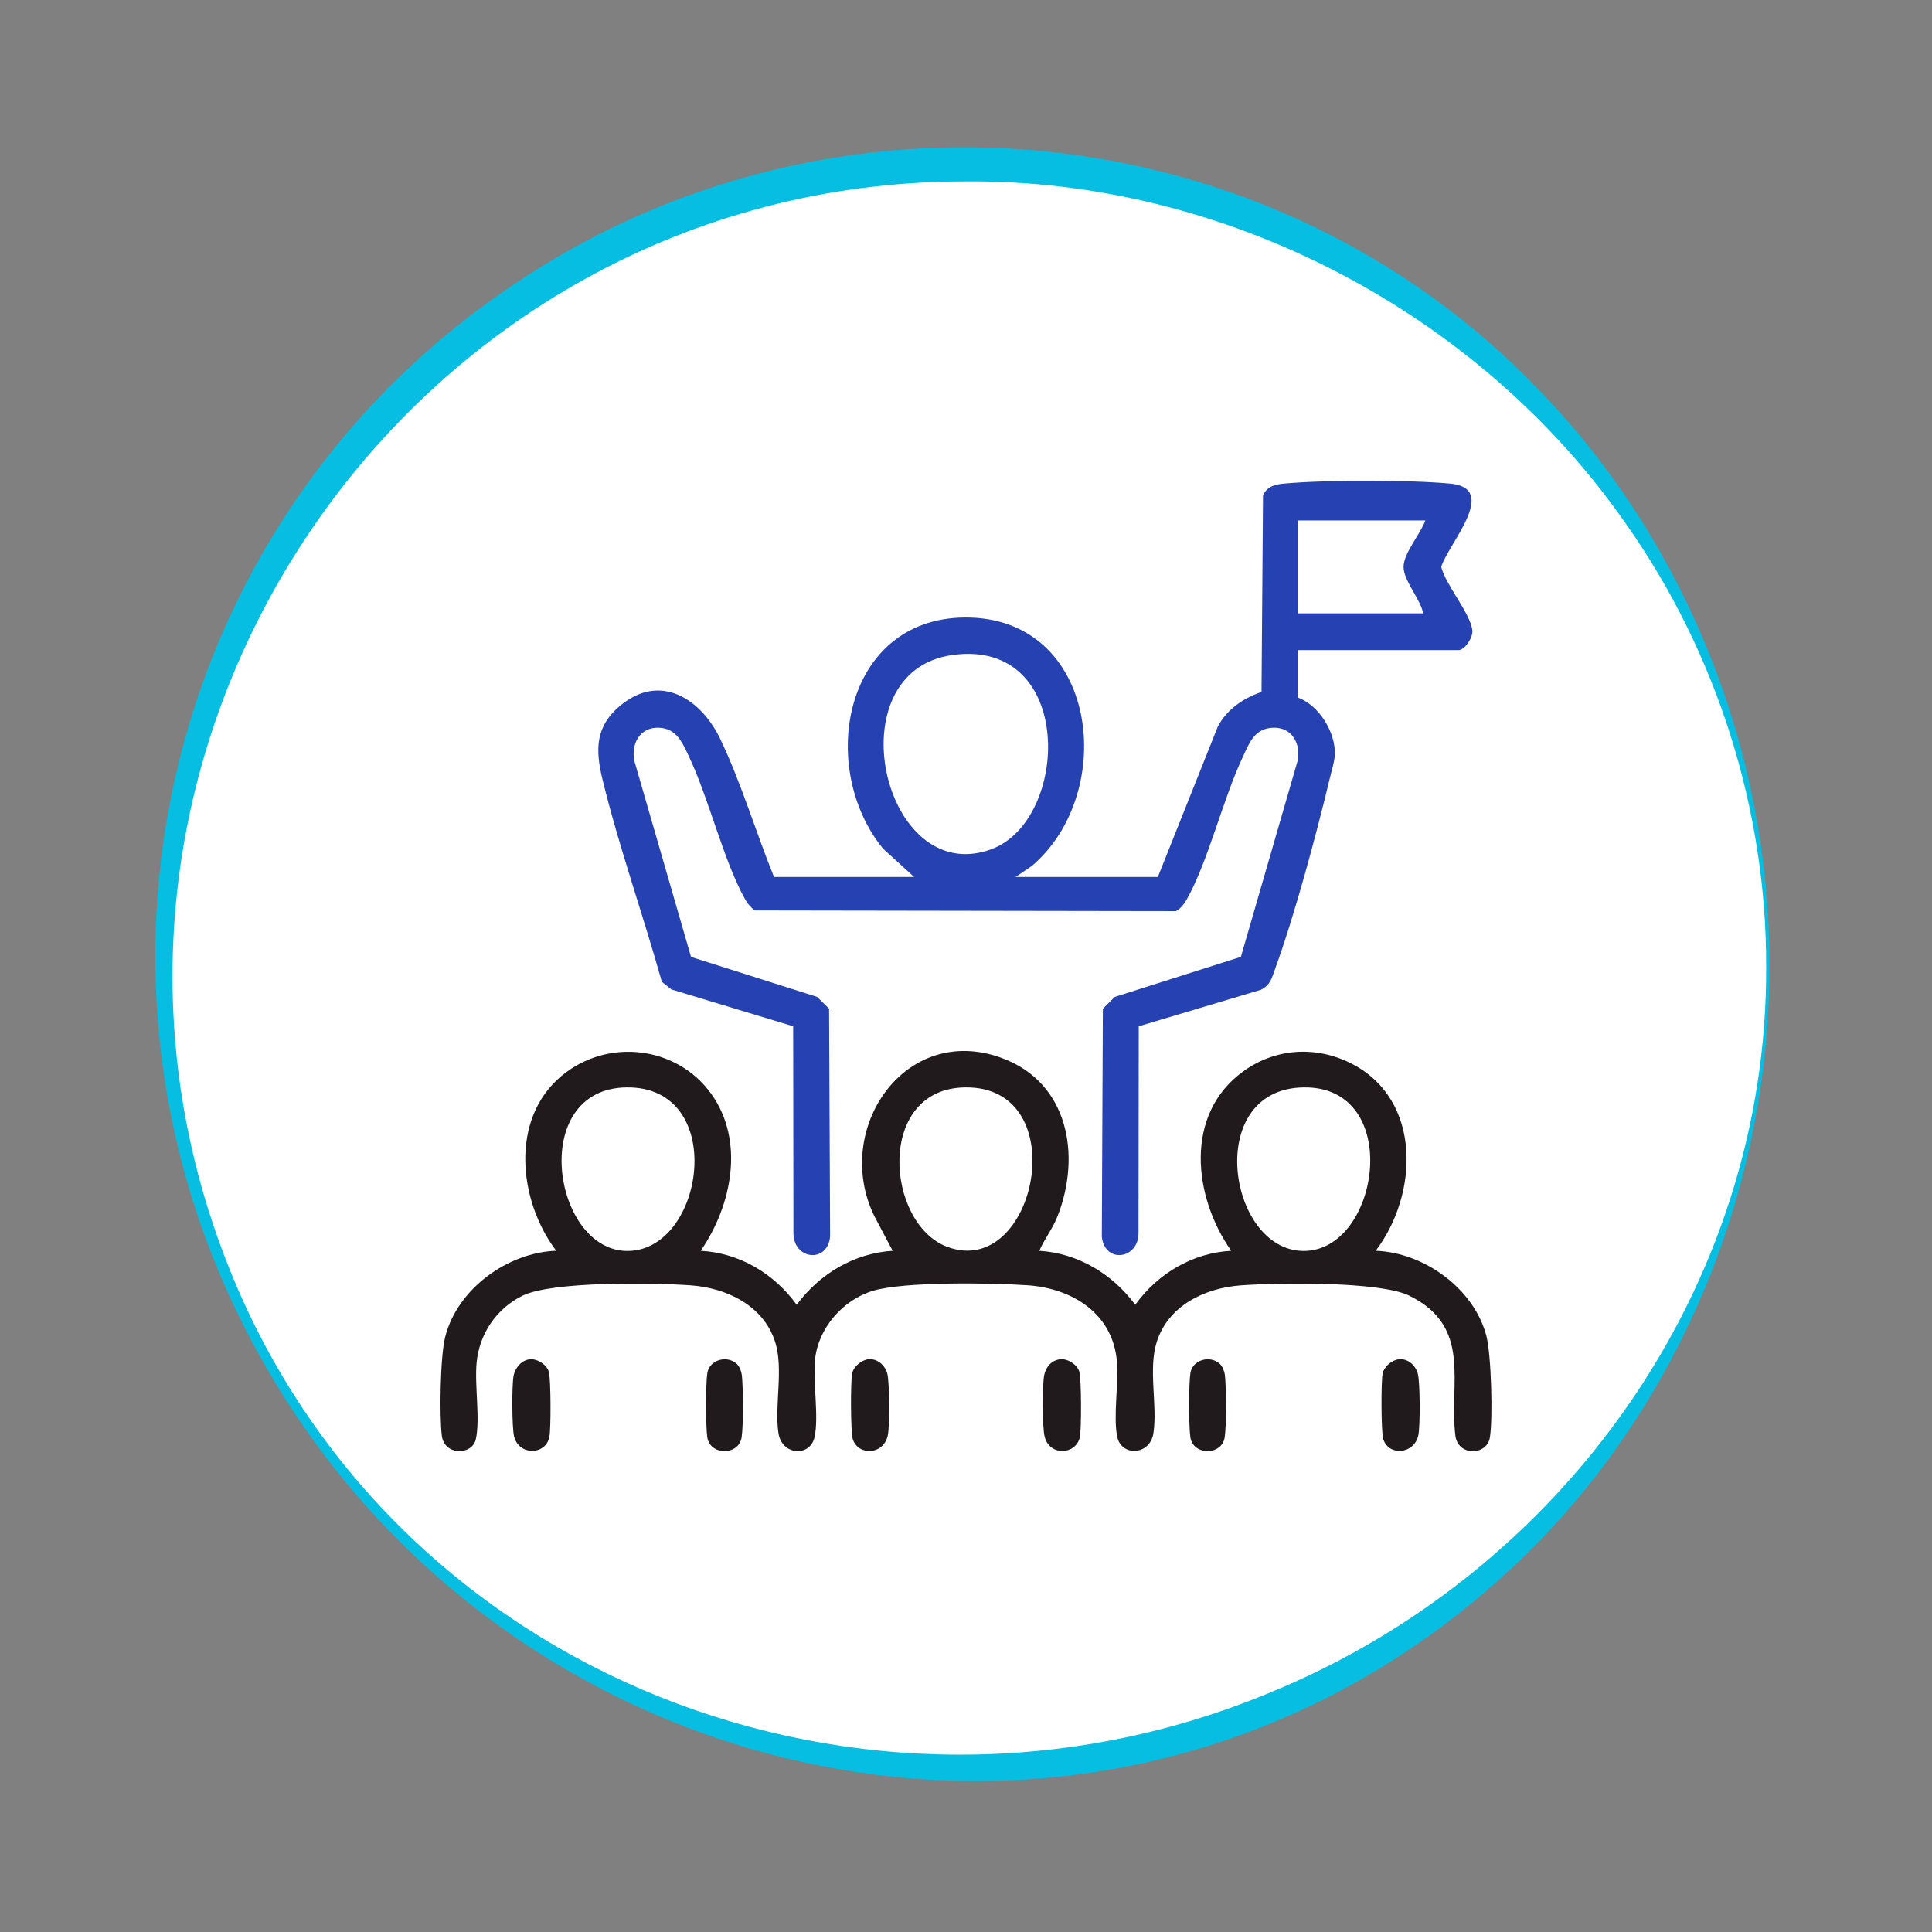<?xml version="1.0" encoding="UTF-8"?>
<svg id="Réteg_1" xmlns="http://www.w3.org/2000/svg" version="1.1" viewBox="0 0 600 600">
  <rect x="0" y="0" width="600" height="600" fill="#808080" stroke="none"/>
  <!-- Generator: Adobe Illustrator 29.3.1, SVG Export Plug-In . SVG Version: 2.1.0 Build 151)  -->
  <defs>
    <style>
      .st0 {
        fill: #fff;
      }

      .st1 {
        fill: #211a1d;
      }

      .st2 {
        fill: #2541b2;
      }

      .st3 {
        fill: #06bee1;
      }
    </style>
  </defs>
  <g id="vilagos_kek">
    <circle class="st0" cx="300" cy="300" r="249"/>
    <path class="st3" d="M549.5,300c.15,65.57-25.48,131.06-71.18,178.32-127.09,130.38-339.82,82.37-409.96-82.37-46.93-111.02-9.78-239.6,90.52-307.15,99.49-67.75,236.23-54.59,319.51,32.8,45.69,47.29,71.38,112.81,71.1,178.4h0ZM548.5,300c.05-48.75-15.35-97.22-43.36-137.06-45.78-66.01-124.78-107.27-205.14-106.6-173.56-.14-293.51,177.34-228.5,338.31,51.09,126.45,197.47,182.73,322.1,131.33,91.6-37.17,155.37-126.17,154.9-225.98h0Z"/>
  </g>
  <g>
    <path class="st2" d="M403.14,201.89v14.76c6.58,2.48,11.65,10.77,11.41,17.74-.07,2-1.05,5.15-1.55,7.23-4.24,17.73-10.89,42.47-17.05,59.42-.99,2.73-1.43,4.9-4.38,6.35l-37.92,11.33-.08,64.01c.21,8.33-10.45,9.88-11.39,1.37l.32-70.84,3.71-3.66,39.16-12.44,17.61-60.86c1.08-5.34-1.76-10.49-7.55-10.3s-7.31,4.51-9.35,8.81c-6.32,13.32-10.81,32.66-17.64,44.73-.59,1.04-2.19,3.1-3.29,3.42l-130.78-.21c-1.12-.91-2.11-1.94-2.83-3.21-6.82-12.07-11.32-31.42-17.64-44.73-2.05-4.31-3.84-8.63-9.35-8.81-5.79-.19-8.63,4.96-7.55,10.3l17.6,60.88,39.17,12.42,3.71,3.66.32,70.84c-.94,8.47-11.57,7.02-11.39-1.37l-.08-64.01-37.81-11.44-2.98-2.38c-5.8-20.74-13.32-41.89-18.41-62.75-2.26-9.29-2.35-16.59,5.68-23.16,12.43-10.16,25.02-1.8,30.93,10.63,6.51,13.67,10.95,28.69,16.63,42.73h43.53l-9.65-8.78c-20.57-25.2-12.23-71.51,25.38-71.8,41.32-.31,47.83,54.25,20.76,77.21l-5.01,3.37h44.2l18.64-46.75c2.85-5.35,7.94-8.79,13.55-10.7l.47-61.15c1.43-2.73,3.61-3.29,6.5-3.56,12.61-1.18,39.01-1.18,51.62,0,15.43,1.44-.54,18.62-2.79,25.86,1.49,5.75,8.97,14.26,9.68,19.64.3,2.25-2.39,6.19-4.23,6.19h-49.89ZM442.65,161.63h-39.51v28.85h38.84c-.84-4.46-6.09-10.11-6.09-14.43s5.29-10.22,6.76-14.43ZM295.82,203.41c-36.9,5.07-21.62,72.67,12.01,60.34,24.5-8.98,26.17-65.59-12.01-60.34Z"/>
    <path class="st1" d="M329.29,422.13c2.33-.23,5.24,1.66,5.9,3.85s.69,17.99.16,20.36c-1.22,5.46-9.34,6.03-10.93-.17-.74-2.89-.72-15.86-.16-18.99.46-2.58,2.3-4.78,5.02-5.05Z"/>
    <path class="st1" d="M269.69,422.13c2.86-.28,5.22,1.94,5.89,4.54s.74,16.14.16,18.99c-1.27,6.29-9.32,6.54-10.93,1.19-.64-2.14-.69-17.98-.16-20.36.47-2.12,2.9-4.15,5.04-4.36Z"/>
    <path class="st1" d="M164.54,422.14c2.33-.22,5.24,1.65,5.9,3.85s.69,17.99.16,20.36c-1.25,5.62-9.39,5.74-10.93-.18-.7-2.69-.74-16.14-.16-18.99.48-2.4,2.48-4.8,5.03-5.04Z"/>
    <path class="st1" d="M228.8,423.55c.82.75,1.44,2.32,1.58,3.45.44,3.62.5,15.99-.07,19.45-.92,5.62-9.72,5.61-10.64,0-.52-3.2-.52-16.85,0-20.06.67-4.09,6.08-5.63,9.13-2.84Z"/>
    <path class="st1" d="M378.82,423.55c.82.75,1.44,2.32,1.58,3.45.44,3.62.5,15.99-.07,19.45-.92,5.62-9.72,5.61-10.64,0-.52-3.2-.52-16.85,0-20.06.67-4.09,6.08-5.63,9.13-2.84Z"/>
    <g>
      <path class="st1" d="M217.62,388.44c12.07.67,22.8,7.09,29.8,16.77,7.1-9.58,17.74-15.99,29.8-16.77l-5.68-10.75c-13.16-26.95,9.53-60.21,39.63-49.1,20.67,7.63,24.65,30.21,17.27,49.1-1.49,3.81-4.04,7.05-5.68,10.75,12.06.78,22.7,7.18,29.8,16.77,7-9.68,17.73-16.1,29.8-16.77-11.82-16.85-14.64-42.34,3.69-55.68,10.06-7.32,22.81-8.07,33.83-2.37,21.8,11.28,20.67,40.53,7.36,58.05,14.95.53,30.44,11.66,34.34,26.32,1.55,5.84,2.09,25.69,1.11,31.69-.92,5.63-9.92,5.87-10.71-.61-2-16.54,5.32-33.73-14.25-43.43-9.23-4.57-41.09-4.05-52.35-3.23s-22.5,6.28-26.11,17.46c-2.76,8.54.26,19.77-1.07,28.46-1.05,6.9-9.85,7.28-11.2,1.24s.42-16.63-.12-23.37c-1.19-15.01-13.82-22.87-27.79-23.82-11-.75-38.07-1.2-47.91,1.7-9.38,2.76-17.15,11.66-18.07,21.49-.66,6.98,1.24,17.77-.15,24s-10.15,5.65-11.2-1.24c-1.32-8.68,1.69-19.93-1.07-28.46-3.65-11.26-15.07-16.65-26.11-17.46-11.27-.82-43.11-1.34-52.35,3.23-8.03,3.98-13.31,11.73-14.2,20.66-.7,7.07,1.15,17.6-.26,23.91-1.13,5.04-9.8,5.16-10.56-1.15s-.5-24.43,1.03-30.56c3.72-14.92,19.36-26.31,34.5-26.84-11.69-15.42-14.48-40.88,1.69-54.33,14.2-11.81,35.8-9.36,46.52,5.7,10.42,14.63,6.3,34.68-3.34,48.64ZM194.63,337.7c-30.86.35-22.94,51.27.55,50.79,23.85-.49,30.83-51.14-.55-50.79ZM299.78,337.7c-27.85.32-24.81,42.36-5.59,49.52,27.64,10.3,39.79-49.92,5.59-49.52ZM404.93,337.7c-31.25.37-23.68,50.68-.11,50.79,23.76.11,31.2-51.16.11-50.79Z"/>
      <path class="st1" d="M434.44,422.13c2.86-.28,5.22,1.94,5.89,4.54.7,2.72.74,16.12.16,18.99-1.21,6.01-9.28,6.68-10.93,1.2-.64-2.14-.69-17.98-.16-20.36.47-2.12,2.9-4.15,5.04-4.36Z"/>
    </g>
  </g>
</svg>